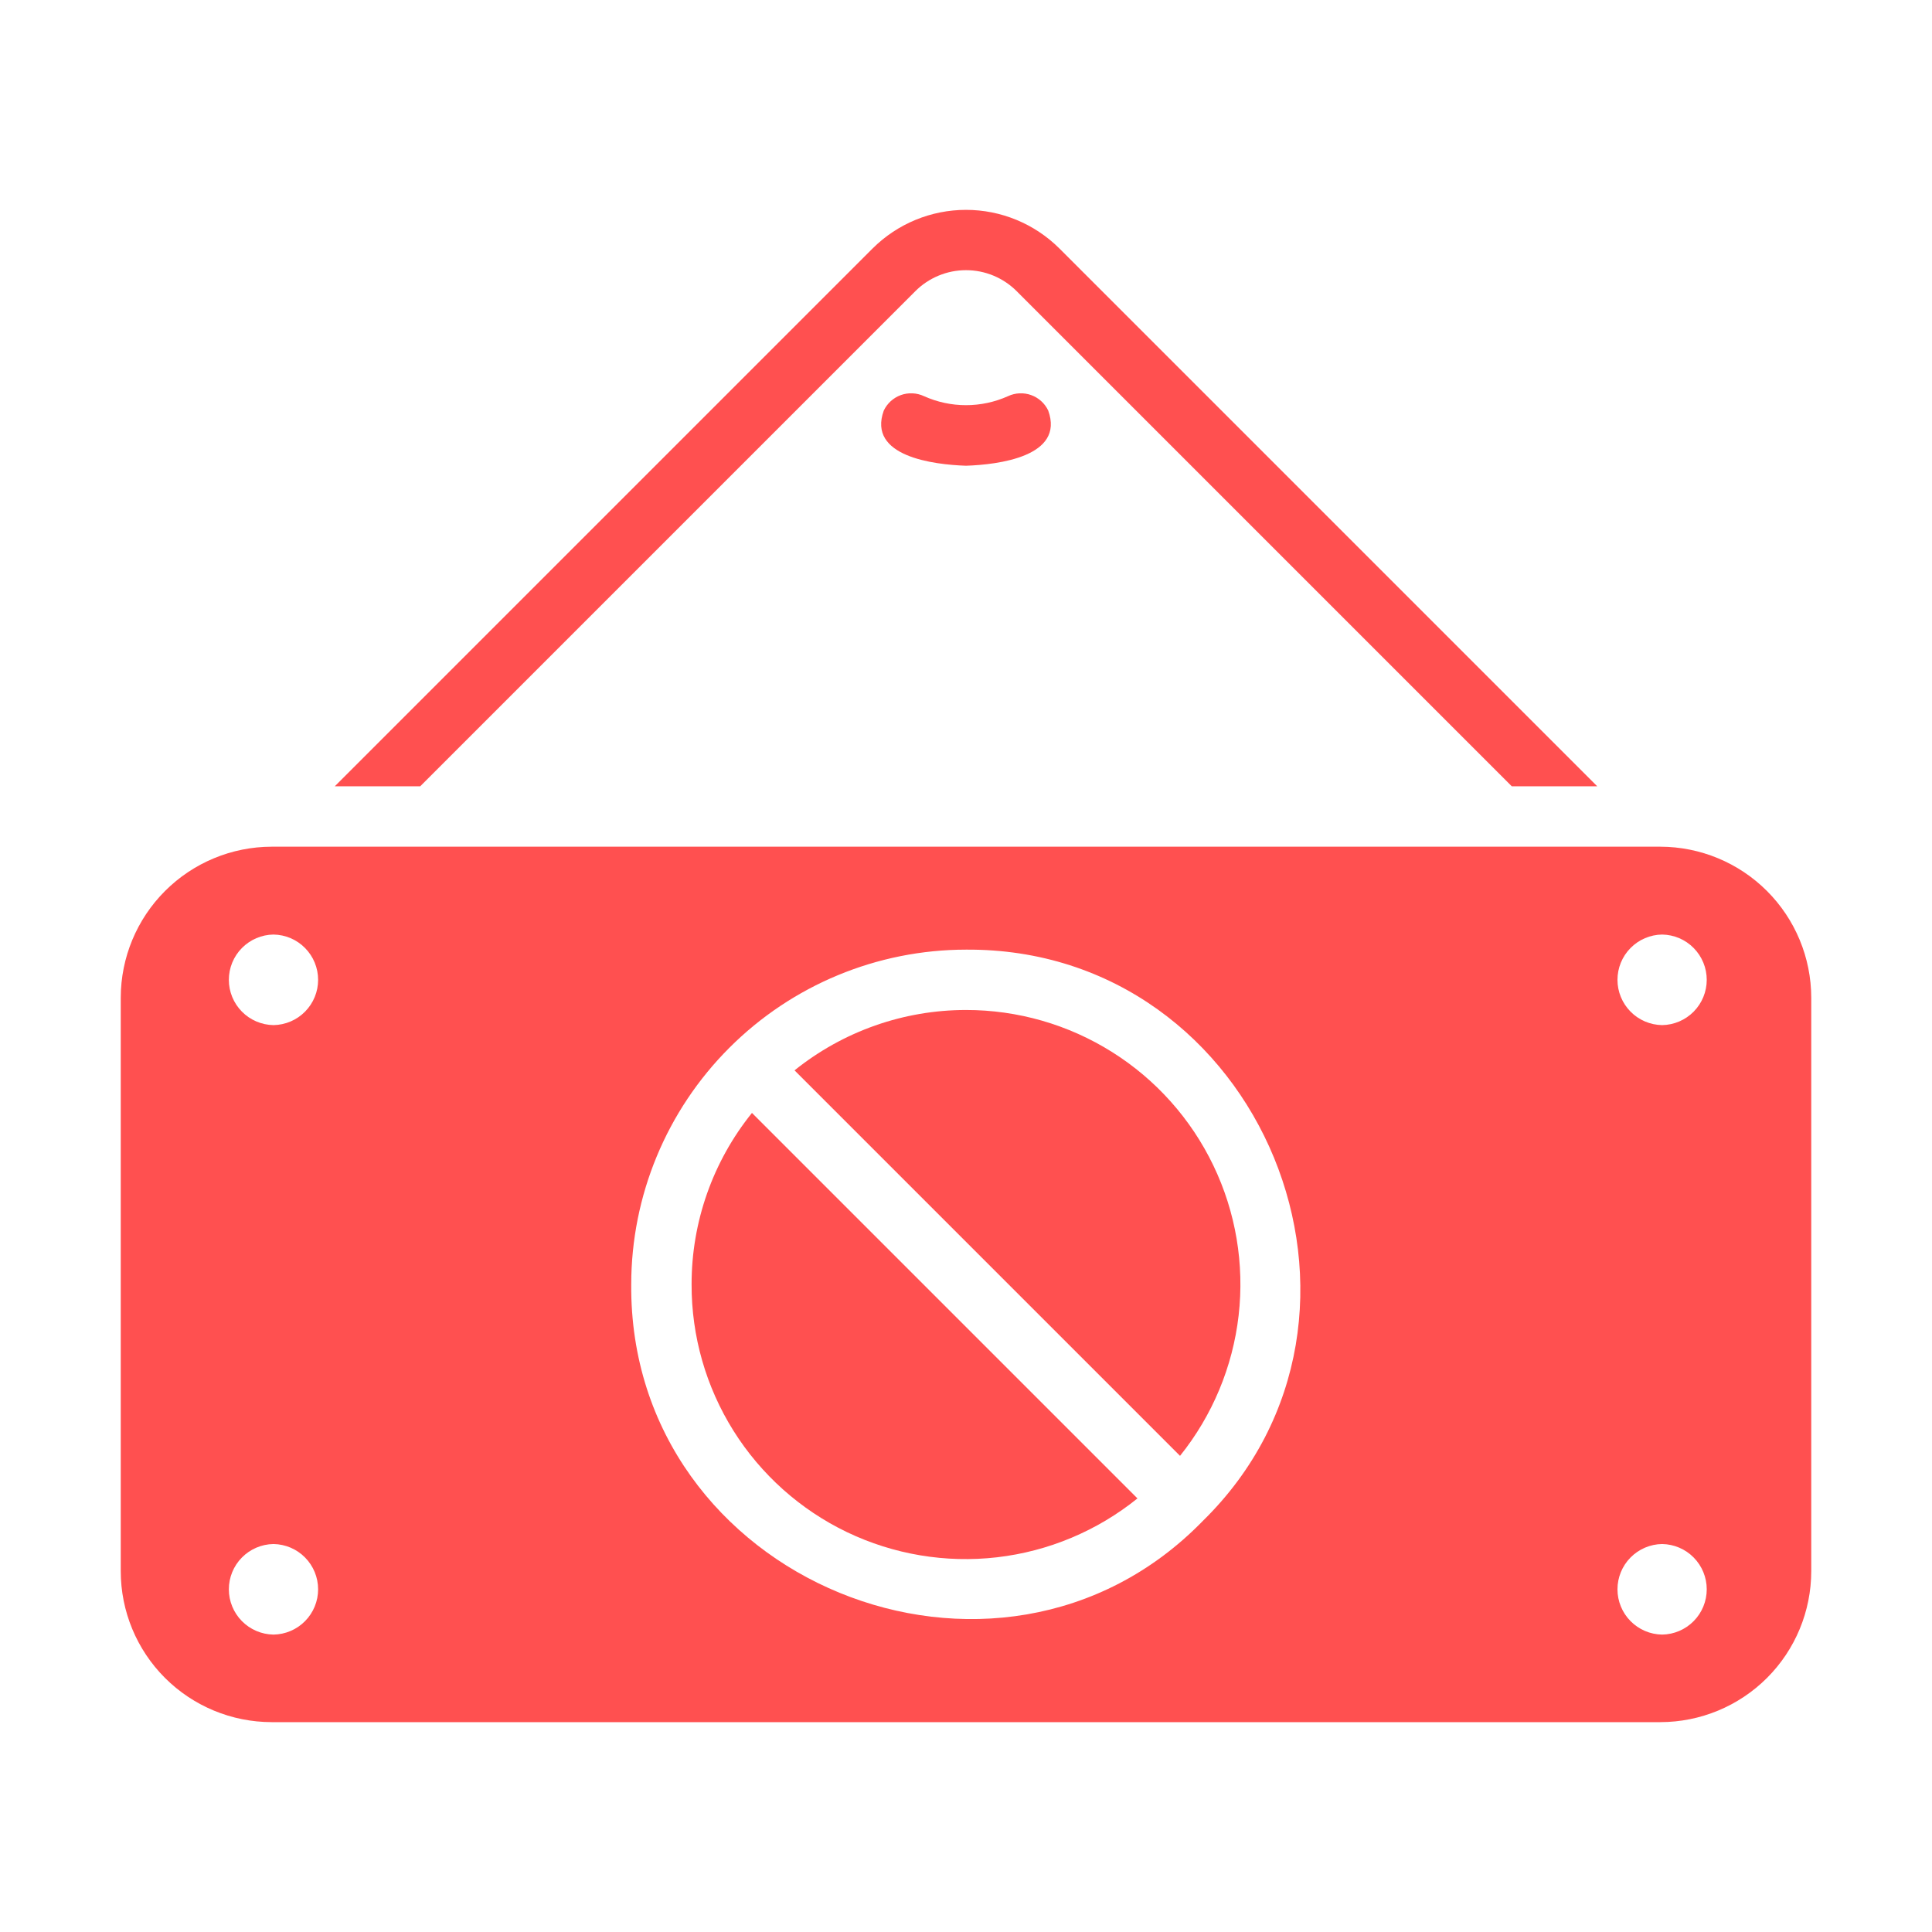<?xml version="1.0" encoding="UTF-8"?> <svg xmlns="http://www.w3.org/2000/svg" width="64" height="64" viewBox="0 0 64 64" fill="none"><path d="M55 28.048H9C7.675 28.05 6.404 28.578 5.467 29.515C4.53 30.452 4.002 31.722 4 33.048V52.048C4 53.374 4.527 54.645 5.465 55.583C6.403 56.52 7.674 57.047 9 57.048H55C56.326 57.047 57.597 56.52 58.535 55.583C59.473 54.645 59.999 53.374 60 52.048V33.048C59.998 31.722 59.47 30.452 58.533 29.515C57.596 28.578 56.325 28.05 55 28.048ZM9.06 54.148C8.666 54.142 8.29 53.982 8.013 53.701C7.736 53.42 7.581 53.042 7.581 52.648C7.581 52.254 7.736 51.875 8.013 51.595C8.29 51.314 8.666 51.153 9.06 51.148C9.454 51.154 9.83 51.314 10.106 51.595C10.383 51.876 10.538 52.254 10.538 52.648C10.538 53.042 10.383 53.42 10.106 53.701C9.83 53.981 9.454 54.142 9.06 54.148ZM9.06 33.958C8.666 33.952 8.29 33.792 8.013 33.511C7.736 33.23 7.581 32.852 7.581 32.458C7.581 32.064 7.736 31.685 8.013 31.405C8.29 31.124 8.666 30.963 9.06 30.958C9.454 30.964 9.83 31.124 10.106 31.405C10.383 31.686 10.538 32.064 10.538 32.458C10.538 32.852 10.383 33.23 10.106 33.511C9.83 33.791 9.454 33.952 9.06 33.958ZM39.84 50.388C33.061 57.345 20.837 52.372 20.91 42.548C20.912 39.607 22.081 36.788 24.161 34.709C26.24 32.629 29.059 31.46 32 31.458C41.821 31.393 46.776 43.599 39.84 50.388ZM55.06 54.148C54.666 54.142 54.29 53.982 54.013 53.701C53.736 53.42 53.581 53.042 53.581 52.648C53.581 52.254 53.736 51.875 54.013 51.595C54.29 51.314 54.666 51.153 55.06 51.148C55.454 51.154 55.83 51.314 56.106 51.595C56.383 51.876 56.538 52.254 56.538 52.648C56.538 53.042 56.383 53.42 56.106 53.701C55.83 53.981 55.454 54.142 55.06 54.148ZM55.06 33.958C54.666 33.952 54.29 33.792 54.013 33.511C53.736 33.23 53.581 32.852 53.581 32.458C53.581 32.064 53.736 31.685 54.013 31.405C54.29 31.124 54.666 30.963 55.06 30.958C55.454 30.964 55.83 31.124 56.106 31.405C56.383 31.686 56.538 32.064 56.538 32.458C56.538 32.852 56.383 33.23 56.106 33.511C55.83 33.791 55.454 33.952 55.06 33.958Z" fill="#FF5050"></path><path d="M33.393 13.123C32.955 13.32 32.48 13.422 32 13.422C31.52 13.422 31.045 13.32 30.608 13.123C30.367 13.011 30.093 12.998 29.843 13.087C29.594 13.177 29.39 13.361 29.276 13.601C28.726 15.124 30.928 15.391 32 15.428C33.072 15.392 35.274 15.123 34.724 13.601C34.611 13.361 34.407 13.177 34.157 13.087C33.907 12.998 33.633 13.011 33.393 13.123Z" fill="#FF5050"></path><path d="M30.32 9.647C30.54 9.426 30.802 9.251 31.091 9.131C31.379 9.011 31.688 8.95 32 8.95C32.312 8.95 32.621 9.011 32.91 9.131C33.198 9.251 33.46 9.426 33.68 9.647L50.08 26.047H52.91L35.09 8.227C34.269 7.411 33.158 6.952 32 6.952C30.842 6.952 29.731 7.411 28.91 8.227L11.09 26.047H13.92L30.32 9.647Z" fill="#FF5050"></path><path d="M22.91 42.547C22.905 44.262 23.386 45.942 24.297 47.395C25.208 48.847 26.512 50.012 28.057 50.754C29.603 51.495 31.327 51.784 33.03 51.587C34.733 51.389 36.345 50.713 37.68 49.637L24.91 36.867C23.613 38.476 22.907 40.481 22.91 42.547Z" fill="#FF5050"></path><path d="M32 33.457C29.934 33.457 27.93 34.163 26.32 35.457L39.09 48.227C40.162 46.891 40.835 45.28 41.031 43.578C41.226 41.876 40.937 40.154 40.195 38.61C39.454 37.066 38.291 35.762 36.841 34.851C35.391 33.939 33.713 33.456 32 33.457Z" fill="#FF5050"></path></svg> 